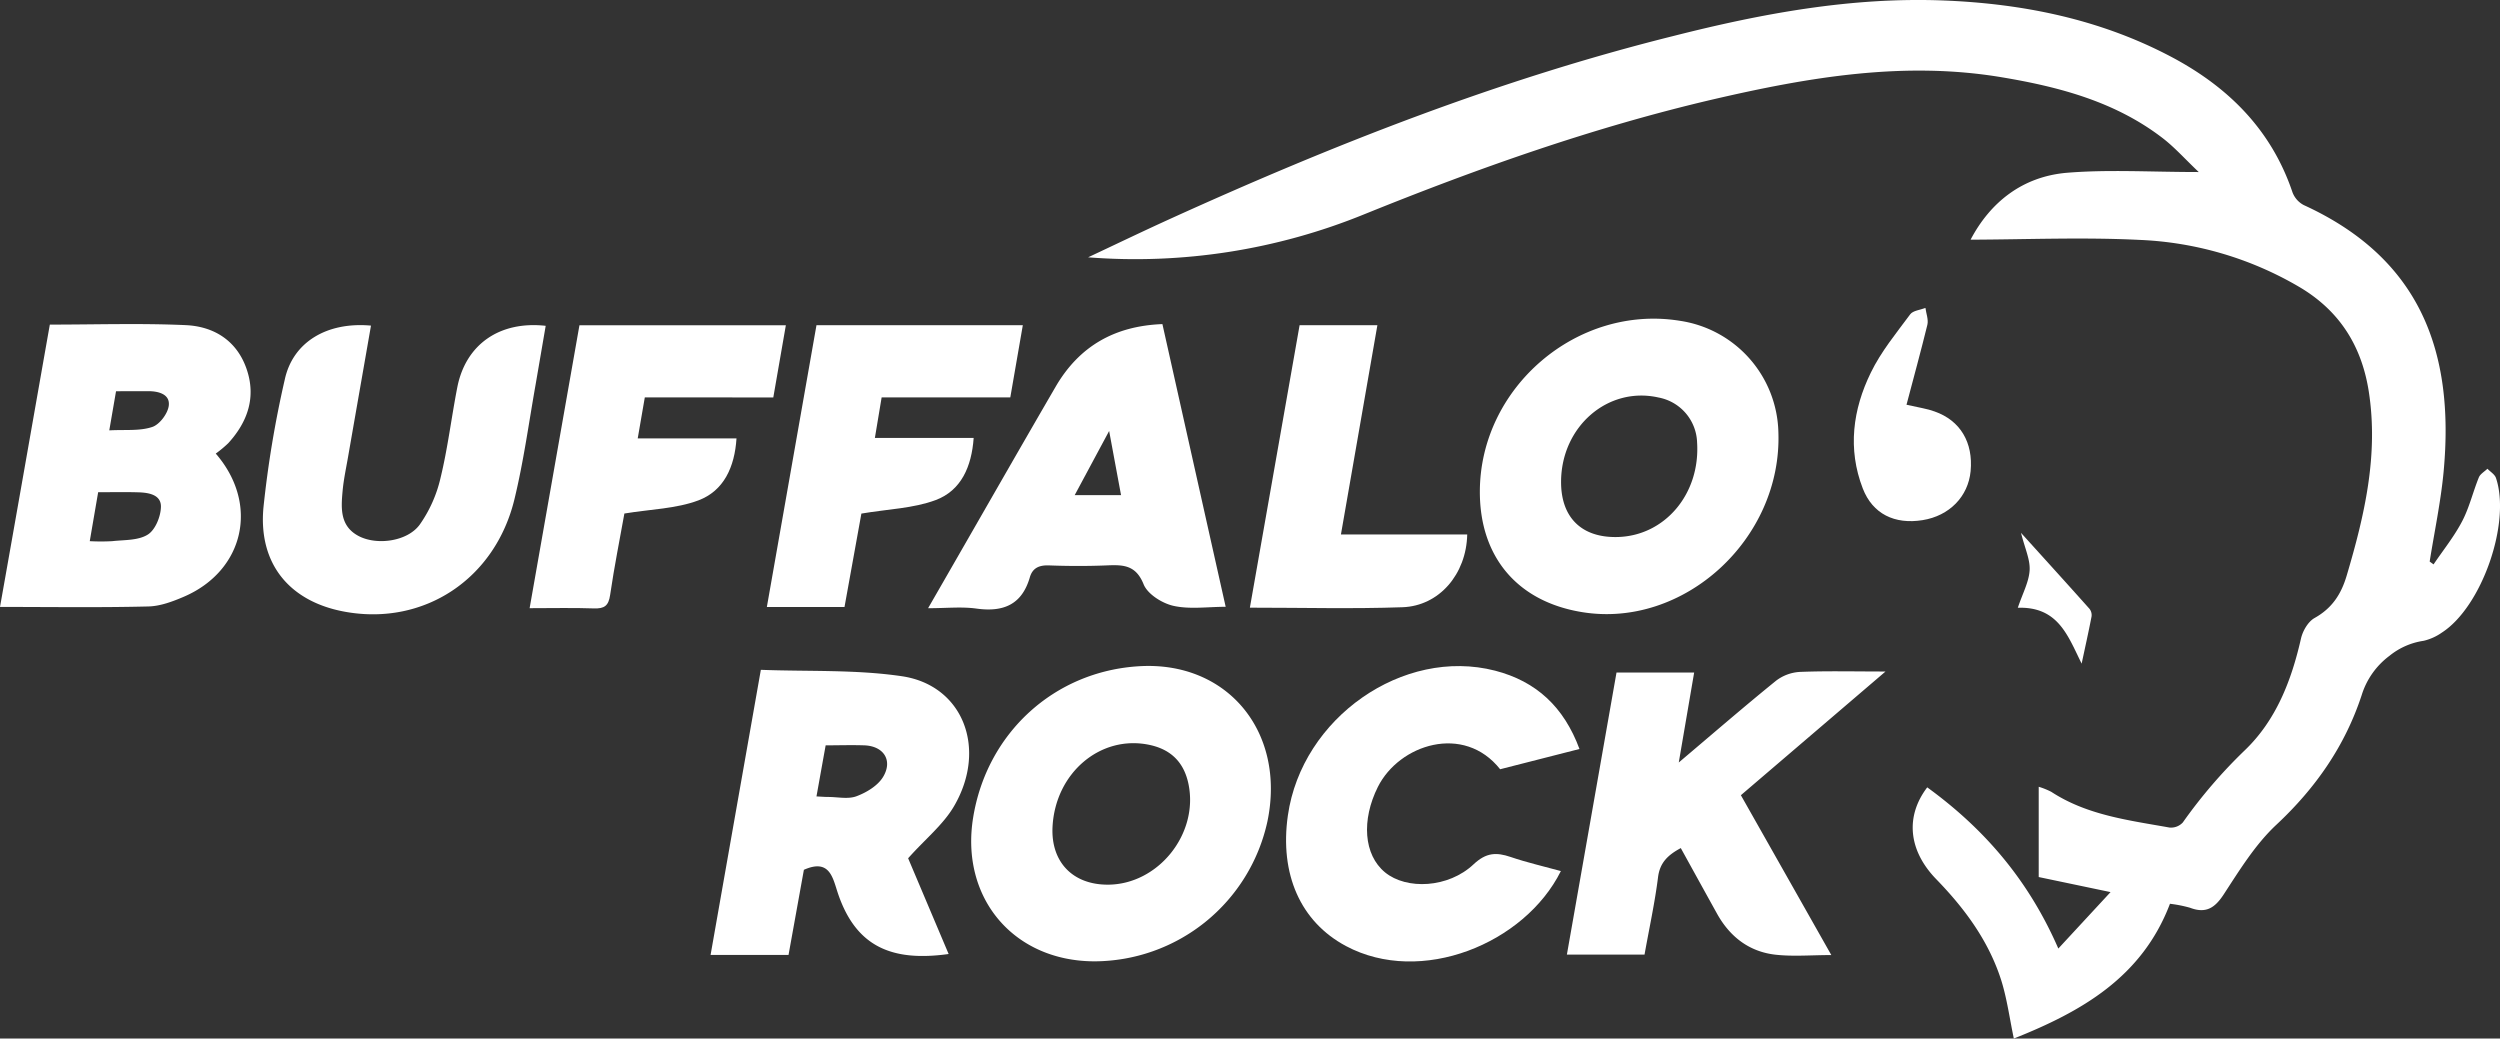 <svg xmlns="http://www.w3.org/2000/svg" viewBox="0 0 740.53 307.62"><rect x="0" y="0" width="740.53" height="307.62" fill="#333333" stroke="none"/><defs><style>.cls-1,.cls-2,.cls-3,.cls-4{fill:#fff}</style></defs><g id="Layer_2" data-name="Layer 2"><g id="Layer_1-2" data-name="Layer 1"><path class="cls-1" d="M583.71 71c5.78-11 15.3-18.73 28.64-19.83 12.36-1 24.88-.21 38.94-.21-4.13-3.92-7.15-7.33-10.7-10.06-14-10.76-30.51-15.14-47.57-18-29.07-4.89-57.41 0-85.56 6.53-35.41 8.27-69.59 20.38-103.25 34a179.49 179.49 0 0 1-81.9 12.79c8.16-3.83 16.27-7.74 24.48-11.47 48.22-21.9 97.39-41.25 148.9-54.09C521.93 4 548.44-.92 575.64.14c23.68.93 46.6 5.58 67.75 16.82 16.74 8.91 29.45 21.55 35.67 40a7.08 7.08 0 0 0 3.35 3.79c34.2 15.66 44.8 43 41.41 79.06-.84 8.89-2.72 17.69-4.12 26.53l1.15.84c2.86-4.24 6.12-8.27 8.47-12.78 2.14-4.08 3.2-8.71 4.95-13 .41-1 1.67-1.71 2.54-2.55.87.9 2.16 1.66 2.53 2.74 4.48 13.33-4.24 38.18-16 45.77a15.61 15.61 0 0 1-5.41 2.45 20.82 20.82 0 0 0-10.15 4.46 23 23 0 0 0-8.23 11.66c-4.93 15-13.6 27.47-25.23 38.34-6.22 5.8-10.89 13.4-15.6 20.62-2.69 4.14-5.36 5.76-10 4a38.21 38.21 0 0 0-5.95-1.18c-8.29 21.82-26.25 31.95-46.25 39.92-1.24-5.9-2-11.69-3.7-17.16-3.69-11.66-10.78-21.28-19.24-30-8.25-8.46-9.31-18.57-2.71-27.25 16.73 12.17 29.89 27.22 38.83 47.75l15.47-16.72-21.28-4.46v-26.74a21.87 21.87 0 0 1 3.74 1.51c10.65 6.95 23 8.41 35 10.57a4.77 4.77 0 0 0 3.94-1.5A149 149 0 0 1 665 222.18c9.22-8.87 13.75-20.6 16.57-33 .51-2.26 2.07-5 4-6.1 5.18-2.89 7.89-7 9.54-12.56 5.29-17.84 9.47-35.74 6.55-54.54-2.09-13.43-8.6-23.88-20.48-30.92a101.67 101.67 0 0 0-47.44-14c-16.65-.83-33.39-.12-50.03-.06Zm-259.6 213.76c-23.86-.08-39.63-18.72-35.88-42.42 4-25.2 24.08-43.56 49.31-45 26.08-1.52 43.41 19.51 37.88 46a52.63 52.63 0 0 1-51.31 41.42Zm4-22.71c14.92 0 27-15 23.93-29.82-1.32-6.38-5.15-10.22-11.53-11.58-14.49-3.09-27.94 8.27-28.74 24.32-.5 10.33 5.96 17.09 16.35 17.08Z"/><path class="cls-2" d="M438.35 145.68c0-30.9 28.83-55.56 59.22-50.66a34.19 34.19 0 0 1 29.21 33c1.13 31.66-28.08 58.33-58.32 53.27-18.98-3.15-30.12-16.29-30.11-35.61Zm24.06-3c-.05 10.65 6.14 16.69 16.81 16.39 14-.4 24.45-12.82 23.48-28a14 14 0 0 0-11.41-13.32c-14.97-3.39-28.81 8.55-28.88 24.9Z"/><path class="cls-1" d="M0 179.78C5 151.69 9.84 124 14.76 96.15c13.65 0 27-.44 40.25.16 8.3.37 15.08 4.53 18 12.89s.41 15.71-5.39 22.07a34.92 34.92 0 0 1-3.71 3.09c13 15 8.39 34.72-9.43 42.39-3.33 1.43-7 2.81-10.52 2.89-14.48.36-28.96.14-43.96.14Zm29.08-34c-.87 5.07-1.63 9.47-2.49 14.52a60.67 60.67 0 0 0 6.64 0c3.58-.4 7.69-.17 10.51-1.93 2.26-1.37 3.87-5.37 3.93-8.22.09-3.63-3.64-4.24-6.76-4.32-3.8-.11-7.61-.03-11.83-.03Zm5.29-29.89-2 11.59c4.67-.26 9 .24 12.7-1 2.2-.71 4.67-4 4.93-6.38.36-3.31-3-4.22-6-4.23Z"/><path class="cls-2" d="m269 254.23 12 28.36c-16.6 2.31-27.5-1.95-32.88-18.22-1.46-4.41-2.4-10.1-10-6.72l-4.55 25.22h-23.09c4.93-28 9.82-55.7 14.89-84.46 14.06.54 28.12-.12 41.79 1.9 18.09 2.68 25.37 21.42 15.46 38.45-3.22 5.54-8.62 9.84-13.62 15.47Zm-27.14-18.32c1.53.08 2.5.16 3.47.16 2.81 0 5.9.72 8.36-.21 3-1.12 6.29-3.11 7.87-5.69 3-4.93.18-9.2-5.57-9.39-3.76-.13-7.53 0-11.42 0-.93 5.14-1.77 9.85-2.72 15.13Zm255.41-10.05c10.26-8.68 19.43-16.61 28.84-24.24a12.81 12.81 0 0 1 7-2.59c8-.32 15.94-.12 25.4-.12l-42.84 36.64c8.93 15.78 17.75 31.36 26.79 47.35-6 0-11.33.48-16.56-.11-7.77-.88-13.49-5.3-17.29-12.14-3.54-6.38-7.06-12.77-10.74-19.44-3.69 2-6.19 4.2-6.74 8.64-.95 7.57-2.6 15.06-4 22.92h-23c4.89-27.76 9.77-55.52 14.7-83.56h23l-4.56 26.65Z"/><path class="cls-3" d="m467.86 221.86-23.5 6c-10.77-13.61-29.91-7.34-36.21 5.22-4.91 9.81-4.22 20.13 2.12 25.33S429 263.1 436.51 256c3.71-3.48 6.72-3.59 10.94-2.16 4.86 1.66 9.9 2.8 14.9 4.18-10.72 21.54-41.48 34.06-63.66 22.21-13.41-7.16-19.71-21.23-17.2-38.73 4.14-28.88 34.15-49.85 61.38-42.84 12.19 3.16 20.37 10.72 24.99 23.2Z"/><path class="cls-4" d="M109.89 96.45c-2.3 13.21-4.57 26.13-6.82 39.06-.57 3.28-1.28 6.55-1.58 9.85-.48 5.21-.85 10.58 4.9 13.5 5.36 2.71 14.26 1.52 17.91-3.42a39.28 39.28 0 0 0 6.18-13.83c2.16-8.88 3.24-18 5-27C138 102 148 95 161.64 96.51c-1 5.84-2 11.67-3 17.48-2 11.3-3.55 22.73-6.25 33.87-5.73 23.67-26.74 37.46-49.92 33.4-16.58-2.89-26-14.14-24.43-30.95a314.22 314.22 0 0 1 6.31-37.87c2.39-11.12 12.51-17.17 25.54-15.99Z"/><path class="cls-3" d="M344.32 96a198665 198665 0 0 0 18.74 83.74c-5.39 0-10.63.8-15.46-.28-3.36-.75-7.68-3.47-8.85-6.39-2.33-5.81-6.16-5.79-11-5.59-5.65.23-11.33.21-17 0-2.92-.11-4.89.74-5.7 3.53-2.36 8.12-7.86 10.36-15.81 9.26-4.39-.61-8.93-.11-14.33-.11l4.48-7.78c11.12-19.31 22.16-38.66 33.36-57.93 6.96-11.88 17.39-17.9 31.57-18.45Zm-15.78 31.66-10.2 19h13.73c-1.13-6.04-2.2-11.84-3.53-19.01Z"/><path class="cls-4" d="M191 117.71c-.73 4.26-1.38 8-2.1 12.15h29.26c-.54 8.47-3.75 15.52-11.26 18.35-6.63 2.49-14.15 2.62-21.95 3.9-1.33 7.46-3 15.75-4.22 24.11-.47 3.25-1.71 4.09-4.79 4-6.12-.22-12.26-.07-19.06-.07l14.76-83.81h61.14c-1.25 7.17-2.44 14-3.72 21.39Z"/><path class="cls-3" d="M261.15 117.72c-.73 4.31-1.33 7.88-2 12h29.26c-.6 8.55-3.73 15.6-11.26 18.41-6.64 2.48-14.14 2.66-22 4-1.52 8.46-3.23 17.92-5 27.67h-23c4.9-27.8 9.78-55.53 14.7-83.48h61.12l-3.71 21.4Z"/><path d="M397.2 158.32h37.41c-.25 11.73-8.29 21.17-19.16 21.55-14.78.52-29.6.13-45.22.13 4.94-28 9.82-55.75 14.73-83.68H408Z" style="fill:#fff"/><path class="cls-3" d="M564.73 119.89c3.87.88 6.18 1.19 8.34 2 7.6 2.67 11.45 9.18 10.65 17.68-.72 7.53-6.3 13.23-14.21 14.5-8.29 1.34-14.82-1.83-17.74-9.4-4.52-11.71-2.95-23.38 2.4-34.31 3-6.18 7.52-11.67 11.65-17.25.83-1.13 3-1.29 4.52-1.9.22 1.68.94 3.48.57 5-1.91 7.79-4.04 15.57-6.18 23.68Z"/><path d="M616.61 196.58c-4.06-8.15-6.89-16.94-18.91-16.55 1.45-4.32 3.3-7.67 3.5-11.12.18-3.19-1.41-6.48-2.55-11.07 7.3 8.07 13.83 15.26 20.29 22.51a3 3 0 0 1 .6 2.28c-.9 4.66-1.94 9.3-2.93 13.95Z" style="fill:#fff"/></g></g></svg>